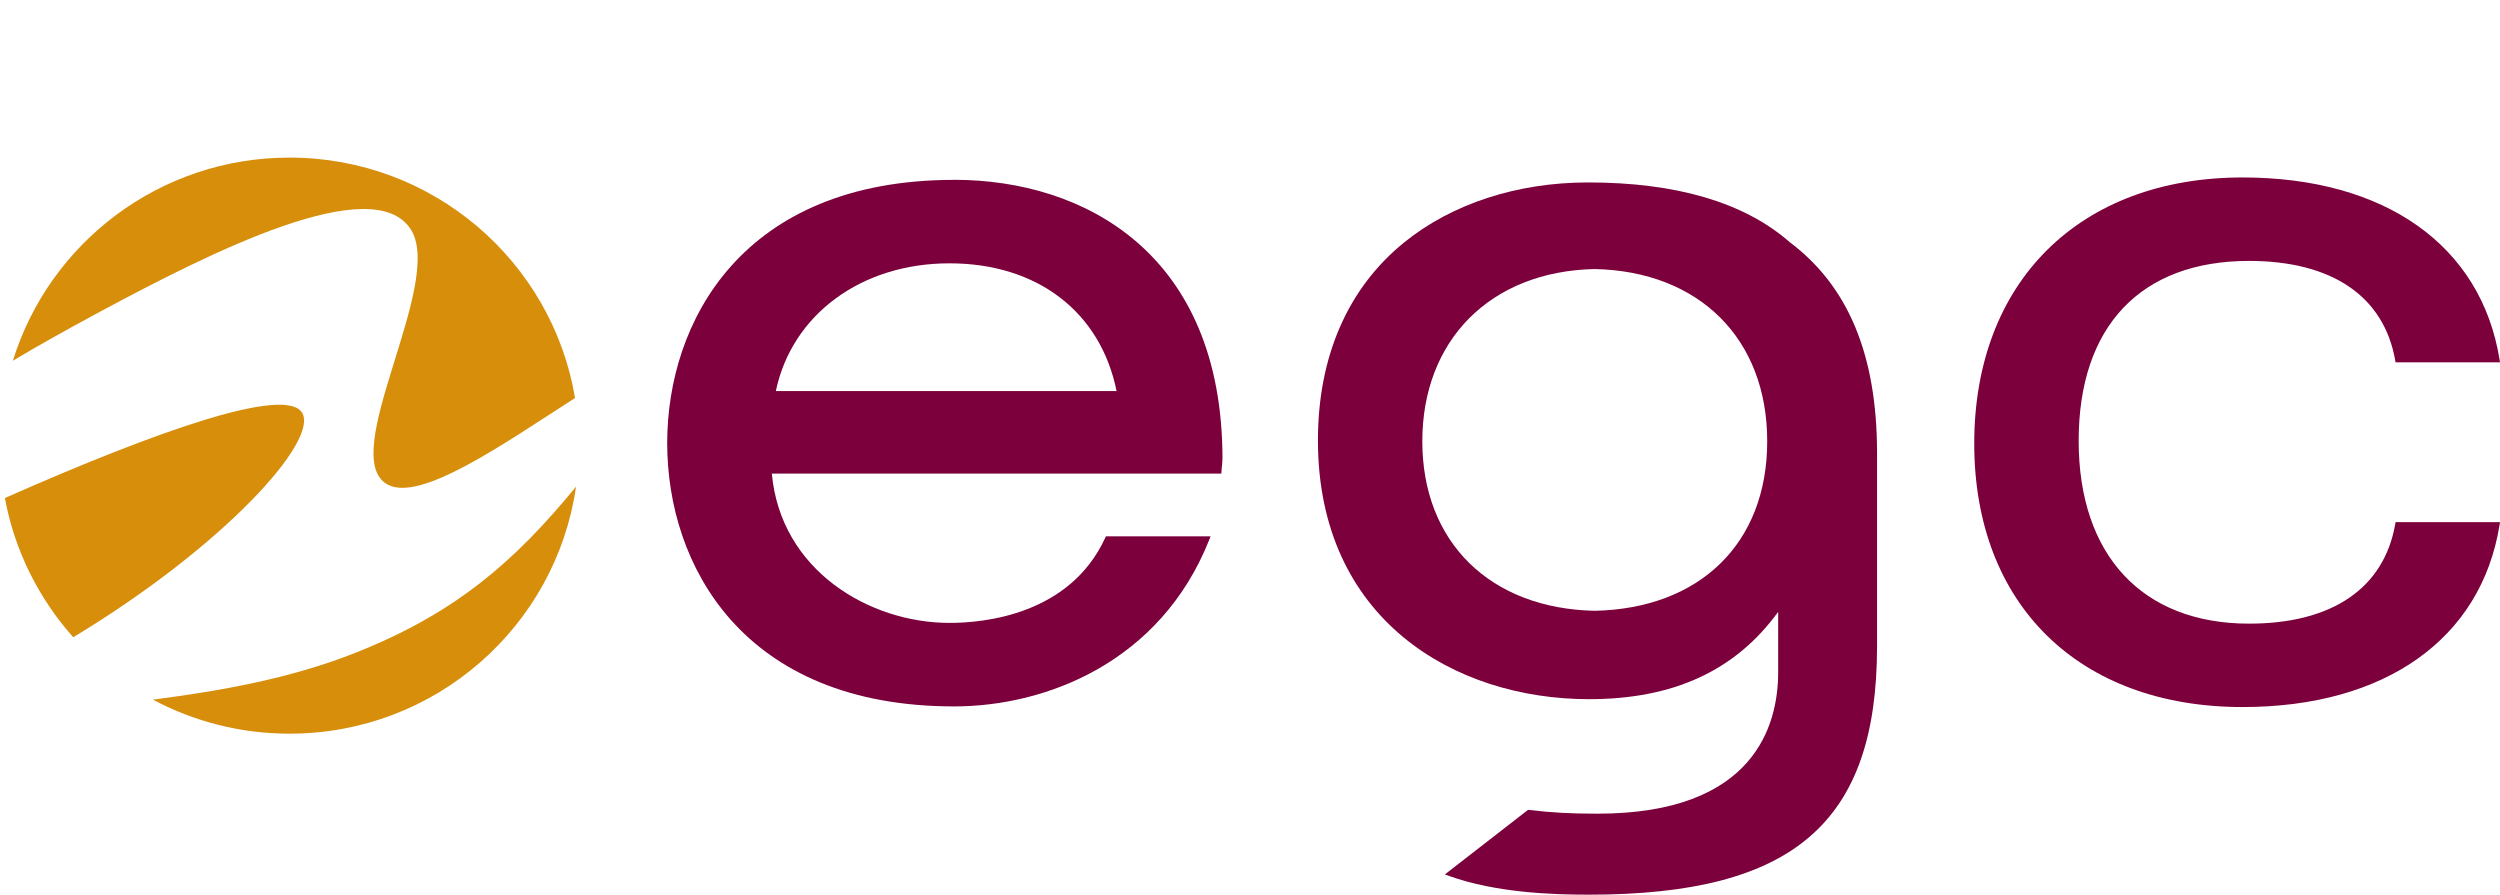 <?xml version="1.0" encoding="UTF-8"?><svg xmlns="http://www.w3.org/2000/svg" viewBox="0 0 476.88 170.63"><defs><style>.c{fill:#d68e0b;}.d{fill:#7b003b;}</style></defs><g id="a"><path class="d" d="m341.31,46.12c-8.63-7.51-21.54-11.32-38.38-11.32-13.55,0-26.02,4.08-35.13,11.48-10.73,8.72-16.4,21.76-16.4,37.73,0,34.09,25.97,49.36,51.71,49.36,16.13,0,27.94-5.45,36.08-16.66v11.52c0,10.08-4.48,26.98-34.46,26.98-5.19,0-8.61-.19-13.05-.71l-.2-.02-15.87,12.32.86.31c8.93,3.18,19.49,3.55,26.66,3.55,39.01,0,54.92-13.73,54.92-47.38v-37.05c-.04-18.59-5.51-31.7-16.72-40.08Zm-37.1,70.39c-19.98-.41-32.9-13.1-32.9-32.33s12.92-32.44,32.88-32.86c19.99.43,32.91,13.33,32.91,32.86s-12.92,31.91-32.9,32.33Z"/><path class="d" d="m182.01,34.31c-40.41,0-54.74,27.05-54.74,50.22s14.34,50.22,54.74,50.22c17.4,0,39.31-8.34,48.64-31.75l.27-.69h-19.97l-.13.29c-6.76,14.64-23.02,16.22-29.7,16.22-15.26,0-32.21-9.98-33.89-28.48h85.74l.1-1.29c.02-.13.03-.27.05-.38.04-.43.07-1.11.07-1.13,0-39.25-26.44-53.24-51.17-53.24Zm-34.02,40.29c3.07-14.6,16.3-24.37,33.12-24.37s28.84,9.32,31.88,24.37h-65.01Z"/><path class="d" d="m456.89,100.02c-2.17,12.22-12.07,18.94-27.88,18.94-20.35,0-32.5-13.04-32.5-34.88s11.84-34.31,32.5-34.31c15.81,0,25.71,6.73,27.88,18.94l.07.41h19.92l-.09-.58c-3.53-21.72-21.85-34.69-49.03-34.69-31.09,0-51.17,19.92-51.17,50.75s20.09,50.27,51.17,50.27c27.17,0,45.5-12.97,49.03-34.69l.09-.58h-19.92l-.07.41Z"/></g><g id="b"><path class="c" d="m29.18,133.46c13.04-1.71,26.2-4,38.8-9.01,18.9-7.52,30.15-17.28,41.9-31.62h0c-3.82,26.64-26.83,47.12-54.65,47.12-9.42,0-18.29-2.35-26.04-6.48Zm-15.21-11.9c-6.55-7.36-11.18-16.48-13.04-26.56,29.57-13.07,53.37-21.29,56.65-16.34,3.5,5.27-14.98,25.62-43.58,42.88l-.03.02ZM2.46,68.8c6.95-22.44,27.94-38.74,52.77-38.74,27.38,0,50.11,19.84,54.46,45.86-13.68,8.78-29.56,19.98-35.8,16.48-9.73-5.45,11-38.32,4.49-48.61-7.17-11.32-38.24,4.35-59.3,15.67-6.41,3.45-11.83,6.48-16.61,9.34h0Z"/></g></svg>